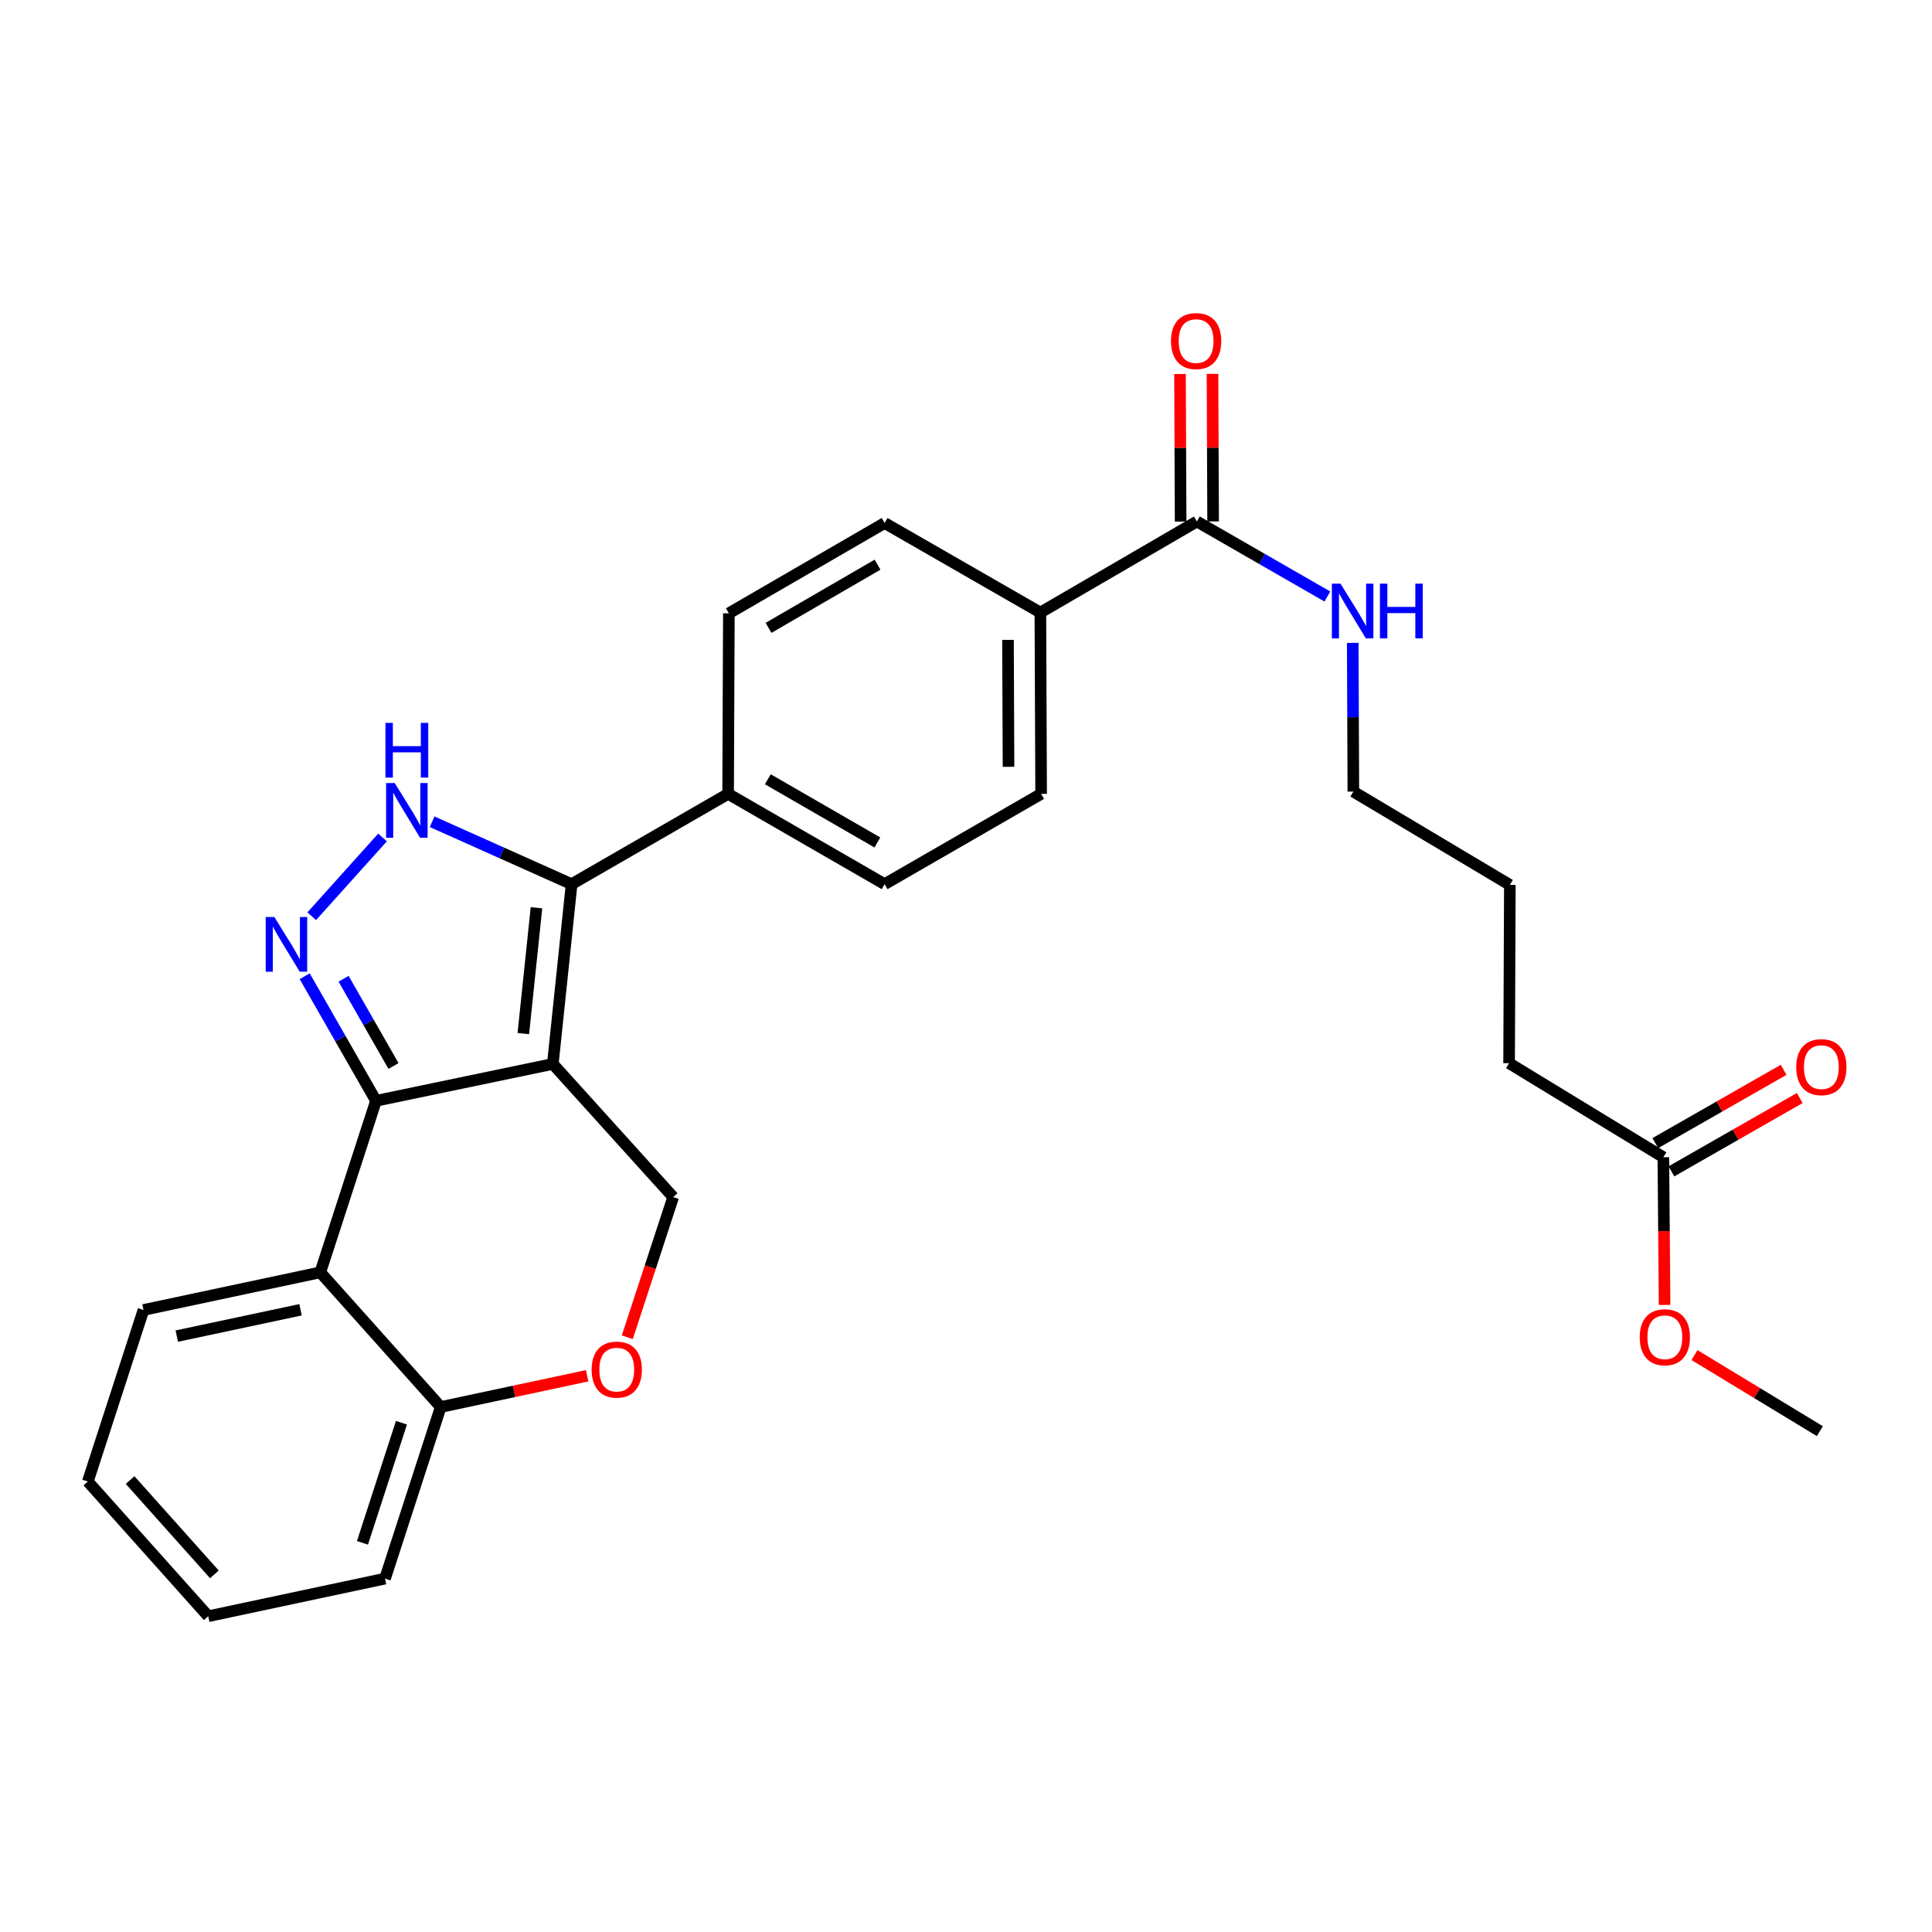 <?xml version='1.0' encoding='iso-8859-1'?>
<svg version='1.1' baseProfile='full'
              xmlns='http://www.w3.org/2000/svg'
                      xmlns:rdkit='http://www.rdkit.org/xml'
                      xmlns:xlink='http://www.w3.org/1999/xlink'
                  xml:space='preserve'
width='1000px' height='1000px' viewBox='0 0 1000 1000'>
<!-- END OF HEADER -->
<rect style='opacity:1.0;fill:#FFFFFF;stroke:none' width='1000' height='1000' x='0' y='0'> </rect>
<path class='bond-0' d='M 286.139,550.696 L 194.614,569.777' style='fill:none;fill-rule:evenodd;stroke:#000000;stroke-width:6px;stroke-linecap:butt;stroke-linejoin:miter;stroke-opacity:1' />
<path class='bond-2' d='M 286.139,550.696 L 295.867,457.638' style='fill:none;fill-rule:evenodd;stroke:#000000;stroke-width:6px;stroke-linecap:butt;stroke-linejoin:miter;stroke-opacity:1' />
<path class='bond-2' d='M 270.87,534.989 L 277.679,469.849' style='fill:none;fill-rule:evenodd;stroke:#000000;stroke-width:6px;stroke-linecap:butt;stroke-linejoin:miter;stroke-opacity:1' />
<path class='bond-5' d='M 286.139,550.696 L 348.436,619.618' style='fill:none;fill-rule:evenodd;stroke:#000000;stroke-width:6px;stroke-linecap:butt;stroke-linejoin:miter;stroke-opacity:1' />
<path class='bond-1' d='M 194.614,569.777 L 176.16,537.531' style='fill:none;fill-rule:evenodd;stroke:#000000;stroke-width:6px;stroke-linecap:butt;stroke-linejoin:miter;stroke-opacity:1' />
<path class='bond-1' d='M 176.16,537.531 L 157.706,505.284' style='fill:none;fill-rule:evenodd;stroke:#0000FF;stroke-width:6px;stroke-linecap:butt;stroke-linejoin:miter;stroke-opacity:1' />
<path class='bond-1' d='M 203.676,551.749 L 190.758,529.176' style='fill:none;fill-rule:evenodd;stroke:#000000;stroke-width:6px;stroke-linecap:butt;stroke-linejoin:miter;stroke-opacity:1' />
<path class='bond-1' d='M 190.758,529.176 L 177.84,506.604' style='fill:none;fill-rule:evenodd;stroke:#0000FF;stroke-width:6px;stroke-linecap:butt;stroke-linejoin:miter;stroke-opacity:1' />
<path class='bond-4' d='M 194.614,569.777 L 165.788,658.564' style='fill:none;fill-rule:evenodd;stroke:#000000;stroke-width:6px;stroke-linecap:butt;stroke-linejoin:miter;stroke-opacity:1' />
<path class='bond-28' d='M 161.338,474.254 L 198.002,433.472' style='fill:none;fill-rule:evenodd;stroke:#0000FF;stroke-width:6px;stroke-linecap:butt;stroke-linejoin:miter;stroke-opacity:1' />
<path class='bond-3' d='M 295.867,457.638 L 259.763,441.483' style='fill:none;fill-rule:evenodd;stroke:#000000;stroke-width:6px;stroke-linecap:butt;stroke-linejoin:miter;stroke-opacity:1' />
<path class='bond-3' d='M 259.763,441.483 L 223.659,425.328' style='fill:none;fill-rule:evenodd;stroke:#0000FF;stroke-width:6px;stroke-linecap:butt;stroke-linejoin:miter;stroke-opacity:1' />
<path class='bond-9' d='M 295.867,457.638 L 376.87,410.909' style='fill:none;fill-rule:evenodd;stroke:#000000;stroke-width:6px;stroke-linecap:butt;stroke-linejoin:miter;stroke-opacity:1' />
<path class='bond-20' d='M 165.788,658.564 L 74.272,678.037' style='fill:none;fill-rule:evenodd;stroke:#000000;stroke-width:6px;stroke-linecap:butt;stroke-linejoin:miter;stroke-opacity:1' />
<path class='bond-20' d='M 155.561,677.936 L 91.5,691.567' style='fill:none;fill-rule:evenodd;stroke:#000000;stroke-width:6px;stroke-linecap:butt;stroke-linejoin:miter;stroke-opacity:1' />
<path class='bond-29' d='M 165.788,658.564 L 228.113,728.271' style='fill:none;fill-rule:evenodd;stroke:#000000;stroke-width:6px;stroke-linecap:butt;stroke-linejoin:miter;stroke-opacity:1' />
<path class='bond-6' d='M 348.436,619.618 L 336.564,655.889' style='fill:none;fill-rule:evenodd;stroke:#000000;stroke-width:6px;stroke-linecap:butt;stroke-linejoin:miter;stroke-opacity:1' />
<path class='bond-6' d='M 336.564,655.889 L 324.692,692.159' style='fill:none;fill-rule:evenodd;stroke:#FF0000;stroke-width:6px;stroke-linecap:butt;stroke-linejoin:miter;stroke-opacity:1' />
<path class='bond-8' d='M 303.907,712.097 L 266.01,720.184' style='fill:none;fill-rule:evenodd;stroke:#FF0000;stroke-width:6px;stroke-linecap:butt;stroke-linejoin:miter;stroke-opacity:1' />
<path class='bond-8' d='M 266.01,720.184 L 228.113,728.271' style='fill:none;fill-rule:evenodd;stroke:#000000;stroke-width:6px;stroke-linecap:butt;stroke-linejoin:miter;stroke-opacity:1' />
<path class='bond-7' d='M 619.499,269.925 L 538.495,317.047' style='fill:none;fill-rule:evenodd;stroke:#000000;stroke-width:6px;stroke-linecap:butt;stroke-linejoin:miter;stroke-opacity:1' />
<path class='bond-12' d='M 627.908,269.89 L 627.748,231.704' style='fill:none;fill-rule:evenodd;stroke:#000000;stroke-width:6px;stroke-linecap:butt;stroke-linejoin:miter;stroke-opacity:1' />
<path class='bond-12' d='M 627.748,231.704 L 627.588,193.518' style='fill:none;fill-rule:evenodd;stroke:#FF0000;stroke-width:6px;stroke-linecap:butt;stroke-linejoin:miter;stroke-opacity:1' />
<path class='bond-12' d='M 611.089,269.961 L 610.929,231.774' style='fill:none;fill-rule:evenodd;stroke:#000000;stroke-width:6px;stroke-linecap:butt;stroke-linejoin:miter;stroke-opacity:1' />
<path class='bond-12' d='M 610.929,231.774 L 610.769,193.588' style='fill:none;fill-rule:evenodd;stroke:#FF0000;stroke-width:6px;stroke-linecap:butt;stroke-linejoin:miter;stroke-opacity:1' />
<path class='bond-18' d='M 619.499,269.925 L 653.272,289.339' style='fill:none;fill-rule:evenodd;stroke:#000000;stroke-width:6px;stroke-linecap:butt;stroke-linejoin:miter;stroke-opacity:1' />
<path class='bond-18' d='M 653.272,289.339 L 687.046,308.753' style='fill:none;fill-rule:evenodd;stroke:#0000FF;stroke-width:6px;stroke-linecap:butt;stroke-linejoin:miter;stroke-opacity:1' />
<path class='bond-22' d='M 228.113,728.271 L 199.286,817.087' style='fill:none;fill-rule:evenodd;stroke:#000000;stroke-width:6px;stroke-linecap:butt;stroke-linejoin:miter;stroke-opacity:1' />
<path class='bond-22' d='M 207.791,736.401 L 187.612,798.572' style='fill:none;fill-rule:evenodd;stroke:#000000;stroke-width:6px;stroke-linecap:butt;stroke-linejoin:miter;stroke-opacity:1' />
<path class='bond-14' d='M 376.87,410.909 L 377.263,317.44' style='fill:none;fill-rule:evenodd;stroke:#000000;stroke-width:6px;stroke-linecap:butt;stroke-linejoin:miter;stroke-opacity:1' />
<path class='bond-15' d='M 376.87,410.909 L 457.874,457.638' style='fill:none;fill-rule:evenodd;stroke:#000000;stroke-width:6px;stroke-linecap:butt;stroke-linejoin:miter;stroke-opacity:1' />
<path class='bond-15' d='M 397.426,403.349 L 454.128,436.06' style='fill:none;fill-rule:evenodd;stroke:#000000;stroke-width:6px;stroke-linecap:butt;stroke-linejoin:miter;stroke-opacity:1' />
<path class='bond-10' d='M 538.495,317.047 L 538.887,410.909' style='fill:none;fill-rule:evenodd;stroke:#000000;stroke-width:6px;stroke-linecap:butt;stroke-linejoin:miter;stroke-opacity:1' />
<path class='bond-10' d='M 521.735,331.197 L 522.009,396.9' style='fill:none;fill-rule:evenodd;stroke:#000000;stroke-width:6px;stroke-linecap:butt;stroke-linejoin:miter;stroke-opacity:1' />
<path class='bond-30' d='M 538.495,317.047 L 457.874,270.71' style='fill:none;fill-rule:evenodd;stroke:#000000;stroke-width:6px;stroke-linecap:butt;stroke-linejoin:miter;stroke-opacity:1' />
<path class='bond-11' d='M 860.95,598.986 L 781.105,550.304' style='fill:none;fill-rule:evenodd;stroke:#000000;stroke-width:6px;stroke-linecap:butt;stroke-linejoin:miter;stroke-opacity:1' />
<path class='bond-13' d='M 865.121,606.288 L 898.334,587.314' style='fill:none;fill-rule:evenodd;stroke:#000000;stroke-width:6px;stroke-linecap:butt;stroke-linejoin:miter;stroke-opacity:1' />
<path class='bond-13' d='M 898.334,587.314 L 931.546,568.34' style='fill:none;fill-rule:evenodd;stroke:#FF0000;stroke-width:6px;stroke-linecap:butt;stroke-linejoin:miter;stroke-opacity:1' />
<path class='bond-13' d='M 856.778,591.684 L 889.991,572.71' style='fill:none;fill-rule:evenodd;stroke:#000000;stroke-width:6px;stroke-linecap:butt;stroke-linejoin:miter;stroke-opacity:1' />
<path class='bond-13' d='M 889.991,572.71 L 923.203,553.736' style='fill:none;fill-rule:evenodd;stroke:#FF0000;stroke-width:6px;stroke-linecap:butt;stroke-linejoin:miter;stroke-opacity:1' />
<path class='bond-19' d='M 860.95,598.986 L 861.264,637.206' style='fill:none;fill-rule:evenodd;stroke:#000000;stroke-width:6px;stroke-linecap:butt;stroke-linejoin:miter;stroke-opacity:1' />
<path class='bond-19' d='M 861.264,637.206 L 861.579,675.425' style='fill:none;fill-rule:evenodd;stroke:#FF0000;stroke-width:6px;stroke-linecap:butt;stroke-linejoin:miter;stroke-opacity:1' />
<path class='bond-16' d='M 377.263,317.44 L 457.874,270.71' style='fill:none;fill-rule:evenodd;stroke:#000000;stroke-width:6px;stroke-linecap:butt;stroke-linejoin:miter;stroke-opacity:1' />
<path class='bond-16' d='M 397.79,324.982 L 454.218,292.271' style='fill:none;fill-rule:evenodd;stroke:#000000;stroke-width:6px;stroke-linecap:butt;stroke-linejoin:miter;stroke-opacity:1' />
<path class='bond-17' d='M 457.874,457.638 L 538.887,410.909' style='fill:none;fill-rule:evenodd;stroke:#000000;stroke-width:6px;stroke-linecap:butt;stroke-linejoin:miter;stroke-opacity:1' />
<path class='bond-23' d='M 700.178,332.759 L 700.336,371.245' style='fill:none;fill-rule:evenodd;stroke:#0000FF;stroke-width:6px;stroke-linecap:butt;stroke-linejoin:miter;stroke-opacity:1' />
<path class='bond-23' d='M 700.336,371.245 L 700.493,409.731' style='fill:none;fill-rule:evenodd;stroke:#000000;stroke-width:6px;stroke-linecap:butt;stroke-linejoin:miter;stroke-opacity:1' />
<path class='bond-24' d='M 877.062,701.385 L 909.508,721.075' style='fill:none;fill-rule:evenodd;stroke:#FF0000;stroke-width:6px;stroke-linecap:butt;stroke-linejoin:miter;stroke-opacity:1' />
<path class='bond-24' d='M 909.508,721.075 L 941.954,740.764' style='fill:none;fill-rule:evenodd;stroke:#000000;stroke-width:6px;stroke-linecap:butt;stroke-linejoin:miter;stroke-opacity:1' />
<path class='bond-26' d='M 74.272,678.037 L 45.455,766.825' style='fill:none;fill-rule:evenodd;stroke:#000000;stroke-width:6px;stroke-linecap:butt;stroke-linejoin:miter;stroke-opacity:1' />
<path class='bond-21' d='M 781.105,550.304 L 781.497,458.031' style='fill:none;fill-rule:evenodd;stroke:#000000;stroke-width:6px;stroke-linecap:butt;stroke-linejoin:miter;stroke-opacity:1' />
<path class='bond-27' d='M 199.286,817.087 L 107.78,836.56' style='fill:none;fill-rule:evenodd;stroke:#000000;stroke-width:6px;stroke-linecap:butt;stroke-linejoin:miter;stroke-opacity:1' />
<path class='bond-25' d='M 700.493,409.731 L 781.497,458.031' style='fill:none;fill-rule:evenodd;stroke:#000000;stroke-width:6px;stroke-linecap:butt;stroke-linejoin:miter;stroke-opacity:1' />
<path class='bond-31' d='M 45.455,766.825 L 107.78,836.56' style='fill:none;fill-rule:evenodd;stroke:#000000;stroke-width:6px;stroke-linecap:butt;stroke-linejoin:miter;stroke-opacity:1' />
<path class='bond-31' d='M 67.344,766.077 L 110.971,814.891' style='fill:none;fill-rule:evenodd;stroke:#000000;stroke-width:6px;stroke-linecap:butt;stroke-linejoin:miter;stroke-opacity:1' />
<path  class='atom-2' d='M 142.007 474.632
L 151.287 489.632
Q 152.207 491.112, 153.687 493.792
Q 155.167 496.472, 155.247 496.632
L 155.247 474.632
L 159.007 474.632
L 159.007 502.952
L 155.127 502.952
L 145.167 486.552
Q 144.007 484.632, 142.767 482.432
Q 141.567 480.232, 141.207 479.552
L 141.207 502.952
L 137.527 502.952
L 137.527 474.632
L 142.007 474.632
' fill='#0000FF'/>
<path  class='atom-4' d='M 204.323 405.317
L 213.603 420.317
Q 214.523 421.797, 216.003 424.477
Q 217.483 427.157, 217.563 427.317
L 217.563 405.317
L 221.323 405.317
L 221.323 433.637
L 217.443 433.637
L 207.483 417.237
Q 206.323 415.317, 205.083 413.117
Q 203.883 410.917, 203.523 410.237
L 203.523 433.637
L 199.843 433.637
L 199.843 405.317
L 204.323 405.317
' fill='#0000FF'/>
<path  class='atom-4' d='M 199.503 374.165
L 203.343 374.165
L 203.343 386.205
L 217.823 386.205
L 217.823 374.165
L 221.663 374.165
L 221.663 402.485
L 217.823 402.485
L 217.823 389.405
L 203.343 389.405
L 203.343 402.485
L 199.503 402.485
L 199.503 374.165
' fill='#0000FF'/>
<path  class='atom-7' d='M 306.236 708.906
Q 306.236 702.106, 309.596 698.306
Q 312.956 694.506, 319.236 694.506
Q 325.516 694.506, 328.876 698.306
Q 332.236 702.106, 332.236 708.906
Q 332.236 715.786, 328.836 719.706
Q 325.436 723.586, 319.236 723.586
Q 312.996 723.586, 309.596 719.706
Q 306.236 715.826, 306.236 708.906
M 319.236 720.386
Q 323.556 720.386, 325.876 717.506
Q 328.236 714.586, 328.236 708.906
Q 328.236 703.346, 325.876 700.546
Q 323.556 697.706, 319.236 697.706
Q 314.916 697.706, 312.556 700.506
Q 310.236 703.306, 310.236 708.906
Q 310.236 714.626, 312.556 717.506
Q 314.916 720.386, 319.236 720.386
' fill='#FF0000'/>
<path  class='atom-13' d='M 606.106 176.536
Q 606.106 169.736, 609.466 165.936
Q 612.826 162.136, 619.106 162.136
Q 625.386 162.136, 628.746 165.936
Q 632.106 169.736, 632.106 176.536
Q 632.106 183.416, 628.706 187.336
Q 625.306 191.216, 619.106 191.216
Q 612.866 191.216, 609.466 187.336
Q 606.106 183.456, 606.106 176.536
M 619.106 188.016
Q 623.426 188.016, 625.746 185.136
Q 628.106 182.216, 628.106 176.536
Q 628.106 170.976, 625.746 168.176
Q 623.426 165.336, 619.106 165.336
Q 614.786 165.336, 612.426 168.136
Q 610.106 170.936, 610.106 176.536
Q 610.106 182.256, 612.426 185.136
Q 614.786 188.016, 619.106 188.016
' fill='#FF0000'/>
<path  class='atom-14' d='M 929.729 552.346
Q 929.729 545.546, 933.089 541.746
Q 936.449 537.946, 942.729 537.946
Q 949.009 537.946, 952.369 541.746
Q 955.729 545.546, 955.729 552.346
Q 955.729 559.226, 952.329 563.146
Q 948.929 567.026, 942.729 567.026
Q 936.489 567.026, 933.089 563.146
Q 929.729 559.266, 929.729 552.346
M 942.729 563.826
Q 947.049 563.826, 949.369 560.946
Q 951.729 558.026, 951.729 552.346
Q 951.729 546.786, 949.369 543.986
Q 947.049 541.146, 942.729 541.146
Q 938.409 541.146, 936.049 543.946
Q 933.729 546.746, 933.729 552.346
Q 933.729 558.066, 936.049 560.946
Q 938.409 563.826, 942.729 563.826
' fill='#FF0000'/>
<path  class='atom-19' d='M 693.85 302.103
L 703.13 317.103
Q 704.05 318.583, 705.53 321.263
Q 707.01 323.943, 707.09 324.103
L 707.09 302.103
L 710.85 302.103
L 710.85 330.423
L 706.97 330.423
L 697.01 314.023
Q 695.85 312.103, 694.61 309.903
Q 693.41 307.703, 693.05 307.023
L 693.05 330.423
L 689.37 330.423
L 689.37 302.103
L 693.85 302.103
' fill='#0000FF'/>
<path  class='atom-19' d='M 714.25 302.103
L 718.09 302.103
L 718.09 314.143
L 732.57 314.143
L 732.57 302.103
L 736.41 302.103
L 736.41 330.423
L 732.57 330.423
L 732.57 317.343
L 718.09 317.343
L 718.09 330.423
L 714.25 330.423
L 714.25 302.103
' fill='#0000FF'/>
<path  class='atom-20' d='M 848.716 692.152
Q 848.716 685.352, 852.076 681.552
Q 855.436 677.752, 861.716 677.752
Q 867.996 677.752, 871.356 681.552
Q 874.716 685.352, 874.716 692.152
Q 874.716 699.032, 871.316 702.952
Q 867.916 706.832, 861.716 706.832
Q 855.476 706.832, 852.076 702.952
Q 848.716 699.072, 848.716 692.152
M 861.716 703.632
Q 866.036 703.632, 868.356 700.752
Q 870.716 697.832, 870.716 692.152
Q 870.716 686.592, 868.356 683.792
Q 866.036 680.952, 861.716 680.952
Q 857.396 680.952, 855.036 683.752
Q 852.716 686.552, 852.716 692.152
Q 852.716 697.872, 855.036 700.752
Q 857.396 703.632, 861.716 703.632
' fill='#FF0000'/>
</svg>
